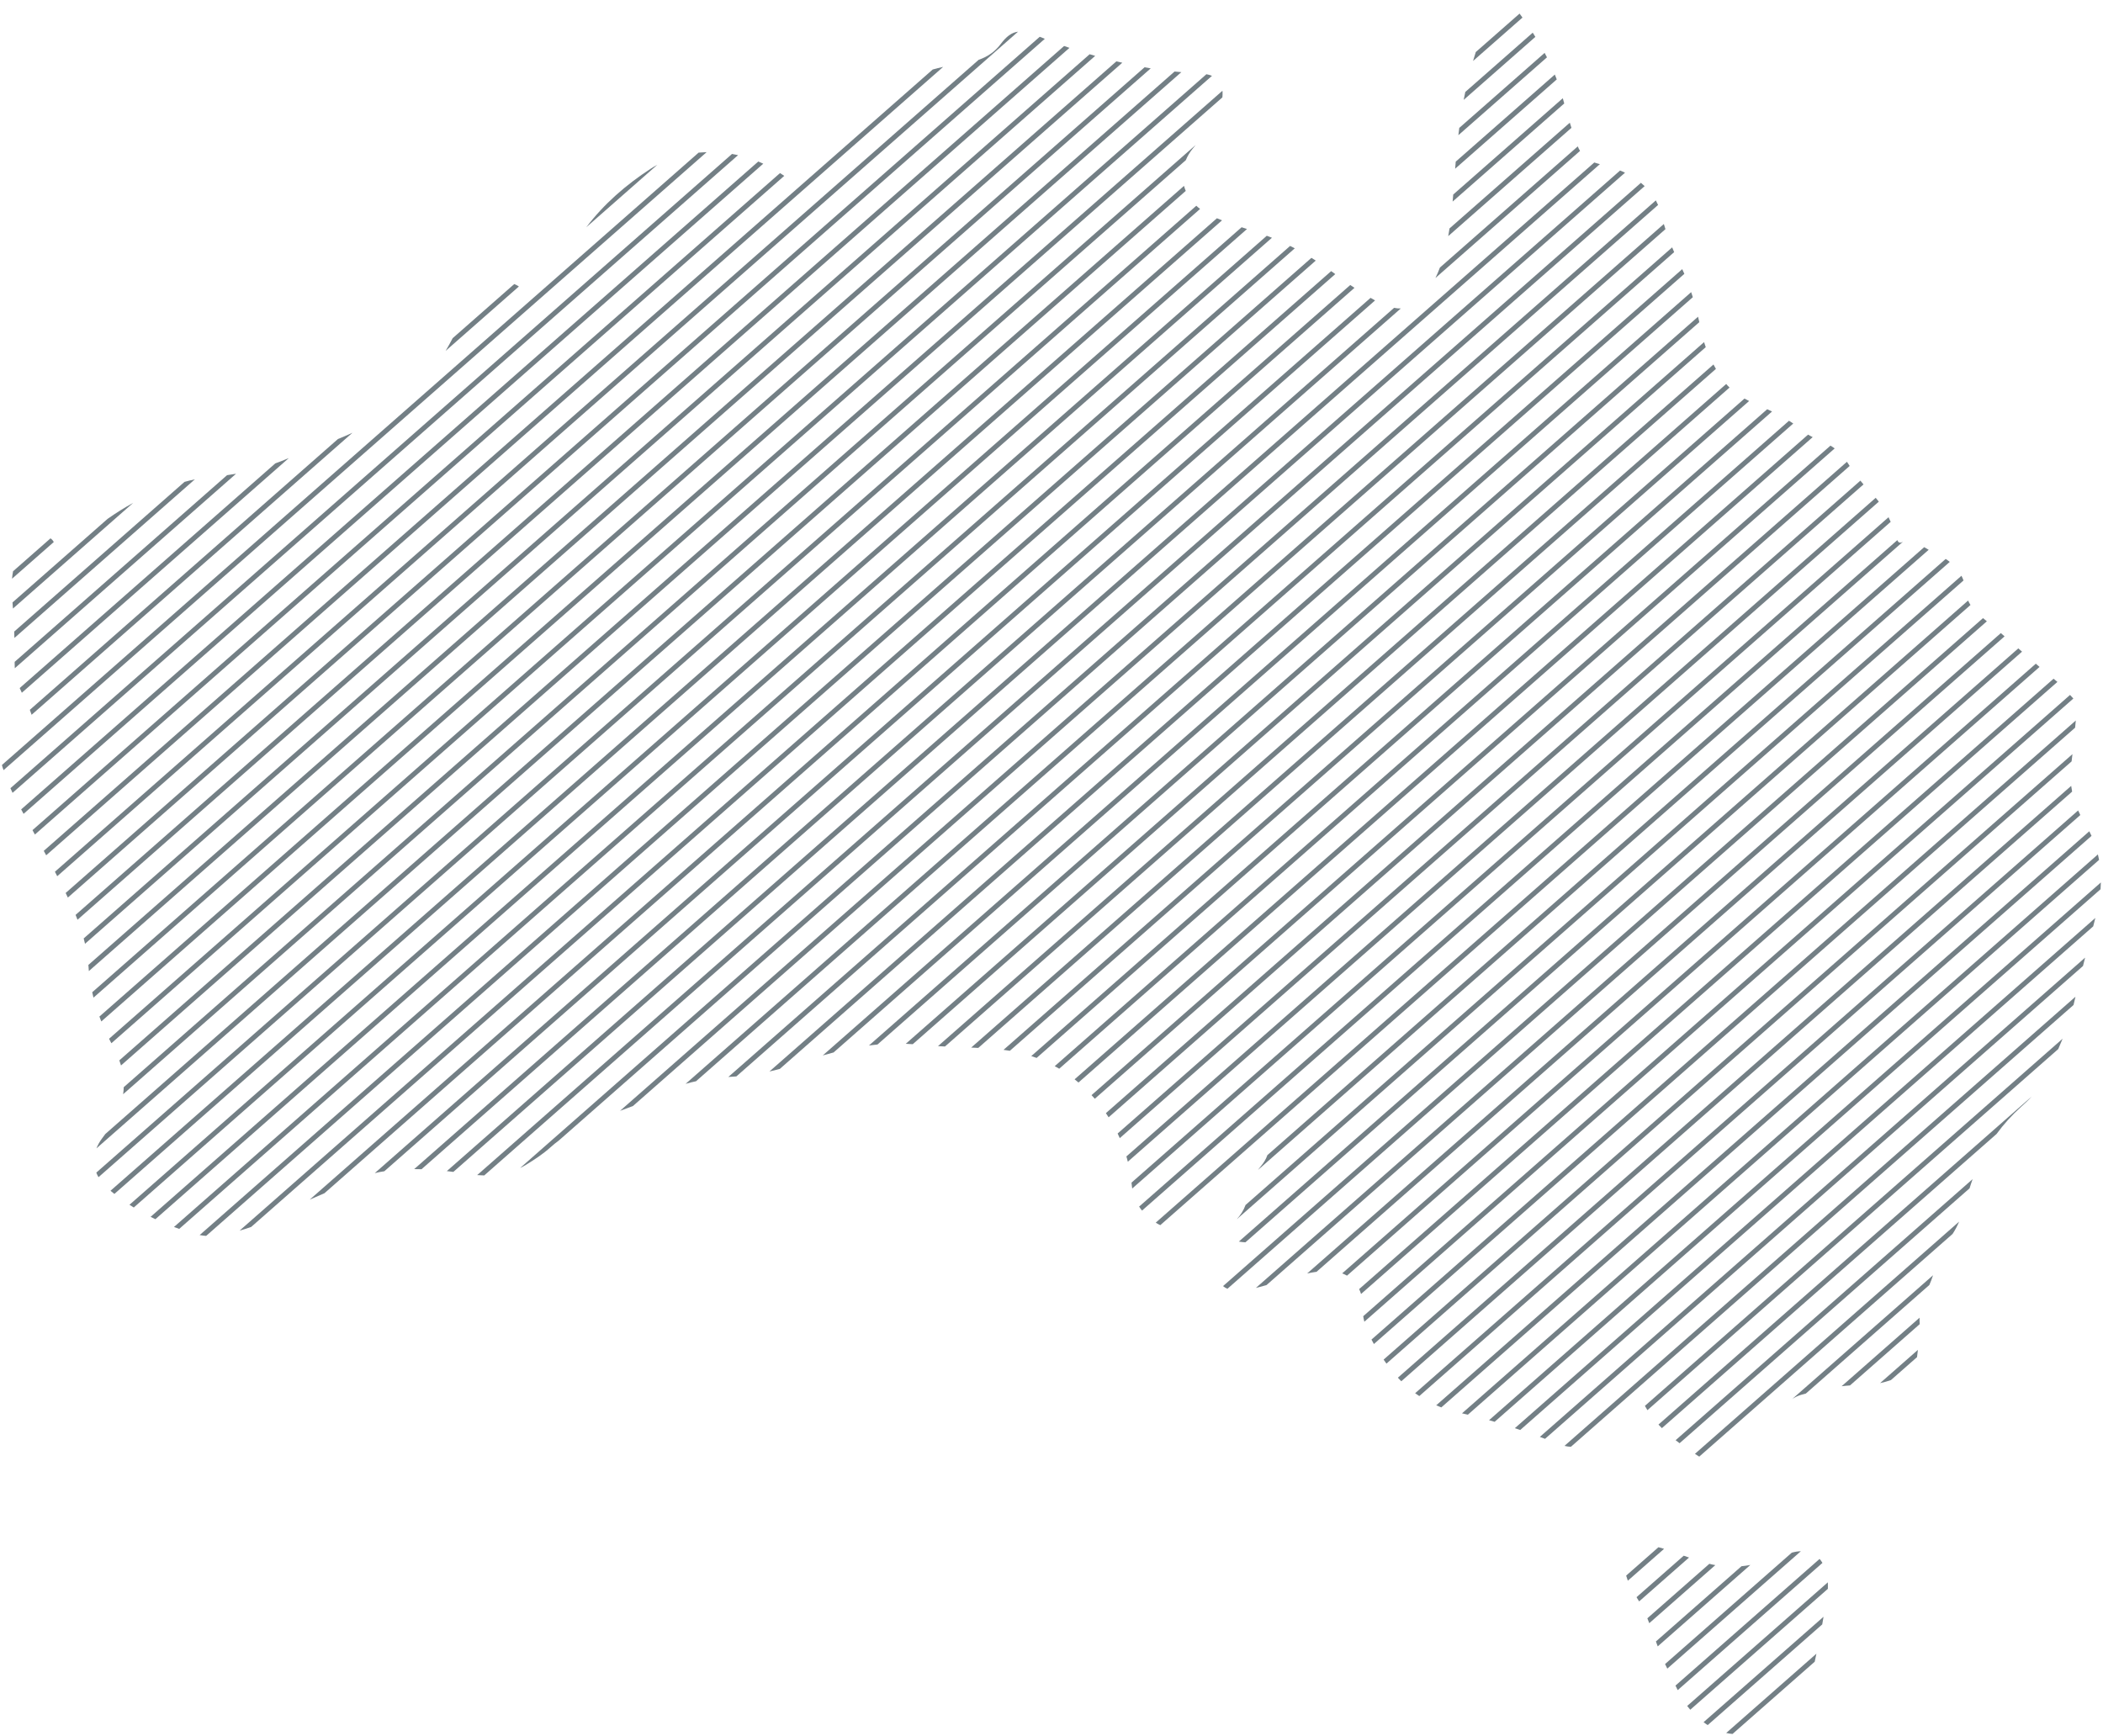 <svg width="579" height="478" viewBox="0 0 579 478" fill="none" xmlns="http://www.w3.org/2000/svg">
<path d="M466.068 81.837L229.504 289.804H229.495C228.494 290.058 227.513 290.329 226.521 290.625L465.615 80.441C465.779 80.906 465.923 81.371 466.068 81.837Z" fill="#737F85"/>
<path d="M467.857 88.706L241.59 287.613C240.811 287.689 240.022 287.774 239.242 287.884L467.51 87.208C467.626 87.707 467.741 88.206 467.857 88.706Z" fill="#737F85"/>
<path d="M469.628 95.591L251.3 287.529H251.29C250.645 287.478 250.01 287.436 249.375 287.419L469.166 94.204C469.31 94.669 469.464 95.134 469.628 95.591Z" fill="#737F85"/>
<path d="M472.429 101.58L260.173 288.163C259.528 288.129 258.883 288.095 258.248 288.061L471.755 100.362C471.957 100.768 472.188 101.183 472.429 101.58Z" fill="#737F85"/>
<path d="M476.181 106.715L269.342 288.552C268.688 288.518 268.043 288.484 267.389 288.459L475.257 105.734C475.546 106.08 475.854 106.402 476.181 106.715Z" fill="#737F85"/>
<path d="M481.569 110.42L278.031 289.347C277.453 289.246 276.876 289.161 276.289 289.085L480.299 109.743C480.713 109.98 481.136 110.2 481.569 110.42Z" fill="#737F85"/>
<path d="M487.882 113.313L285.402 291.31C284.921 291.132 284.43 290.963 283.93 290.802L486.554 112.679C487.006 112.882 487.439 113.093 487.882 113.313Z" fill="#737F85"/>
<path d="M493.723 116.62L291.628 294.279C291.224 294.034 290.81 293.805 290.387 293.577L492.549 115.859C492.943 116.104 493.338 116.358 493.723 116.62Z" fill="#737F85"/>
<path d="M499.072 120.368L296.929 298.077H296.92C296.573 297.764 296.227 297.485 295.861 297.197L497.802 119.674C498.216 119.928 498.639 120.156 499.072 120.368Z" fill="#737F85"/>
<path d="M505.126 123.481L301.424 302.552C301.126 302.214 300.827 301.884 300.52 301.554L503.961 122.711C503.971 122.711 503.971 122.711 503.971 122.711C504.375 122.948 504.76 123.202 505.126 123.481Z" fill="#737F85"/>
<path d="M509.254 128.303L305.225 307.661C304.985 307.272 304.734 306.891 304.475 306.511L508.504 127.152C508.734 127.541 508.985 127.922 509.254 128.303Z" fill="#737F85"/>
<path d="M513.064 133.387L308.294 313.397C308.111 312.965 307.919 312.542 307.707 312.119L512.207 132.346C512.486 132.701 512.775 133.048 513.064 133.387Z" fill="#737F85"/>
<path d="M517.279 138.132L310.508 319.893C310.402 319.403 310.267 318.92 310.113 318.438L516.423 137.075C516.721 137.422 517.01 137.777 517.279 138.132Z" fill="#737F85"/>
<path d="M520.541 143.698L311.72 327.27C311.662 326.948 311.624 326.627 311.595 326.297C311.575 326.077 311.556 325.857 311.527 325.645L519.954 142.421C520.156 142.844 520.358 143.267 520.541 143.698Z" fill="#737F85"/>
<path d="M523.937 149.154L314.424 333.343C314.135 332.988 313.866 332.624 313.625 332.244L522.369 148.731C522.648 149.391 523.033 149.679 523.937 149.154Z" fill="#737F85"/>
<path d="M531.01 151.387L349.325 311.104L330.041 328.048C330.041 328.048 330.041 328.056 330.031 328.056L319.456 337.353C319.119 337.209 318.773 337.023 318.426 336.803C318.349 336.752 318.272 336.71 318.205 336.659L349.305 309.319C349.315 309.302 349.325 309.294 349.344 309.277L529.768 150.668C530.173 150.922 530.586 151.159 531.01 151.387Z" fill="#737F85"/>
<path d="M536.812 154.721L346.342 322.16C346.602 321.805 346.871 321.458 347.15 321.12C347.968 320.147 348.565 319.157 348.93 318.091V318.083L535.687 153.908C536.081 154.162 536.456 154.433 536.812 154.721Z" fill="#737F85"/>
<path d="M540.595 159.838L340.512 335.729C341.589 334.544 342.398 333.259 342.917 331.821V331.812L540.028 158.544C540.249 158.967 540.441 159.39 540.595 159.838Z" fill="#737F85"/>
<path d="M542.518 166.589L342.887 342.082C342.291 342.056 341.684 341.988 341.078 341.879L541.864 165.362C542.047 165.785 542.268 166.2 542.518 166.589Z" fill="#737F85"/>
<path d="M547.024 171.08L337.933 354.88C337.481 354.686 337.077 354.44 336.73 354.136L545.965 170.201C546.321 170.488 546.677 170.776 547.024 171.08Z" fill="#737F85"/>
<path d="M551.902 175.225L348.701 353.856C348.566 353.899 348.431 353.941 348.296 353.975C347.459 354.212 346.612 354.432 345.766 354.643L550.872 174.329C551.219 174.625 551.565 174.921 551.902 175.225Z" fill="#737F85"/>
<path d="M556.712 179.438L362.47 350.202H362.46C361.594 350.321 360.737 350.473 359.891 350.659L555.683 178.541H555.692C556.029 178.837 556.366 179.142 556.712 179.438Z" fill="#737F85"/>
<path d="M561.534 183.642L370.861 351.26C370.447 351.014 369.995 350.811 369.523 350.642L560.504 182.754C560.841 183.058 561.187 183.355 561.534 183.642Z" fill="#737F85"/>
<path d="M566.45 187.77L374.728 356.31C374.584 355.853 374.401 355.404 374.199 354.965L565.392 186.89C565.661 187.119 565.94 187.347 566.209 187.567C566.286 187.635 566.373 187.702 566.45 187.77Z" fill="#737F85"/>
<path d="M570.839 192.347L375.634 363.948C375.499 363.441 375.394 362.933 375.326 362.426L569.925 191.357C570.233 191.687 570.531 192.017 570.839 192.347Z" fill="#737F85"/>
<path d="M571.513 198.395C571.446 199.055 571.378 199.714 571.321 200.374L378.262 370.09C378.031 369.692 377.809 369.286 377.598 368.871V368.863L571.513 198.395Z" fill="#737F85"/>
<path d="M570.588 207.658C570.521 208.326 570.444 208.986 570.357 209.654L381.715 375.487C381.446 375.123 381.186 374.751 380.936 374.378L570.588 207.658Z" fill="#737F85"/>
<path d="M570.501 217.978L385.804 380.342C385.468 380.021 385.16 379.691 384.861 379.361L570.242 216.396C570.309 216.929 570.395 217.453 570.501 217.978Z" fill="#737F85"/>
<path d="M572.753 224.432L390.76 384.419C390.366 384.174 389.991 383.903 389.615 383.633L572.157 223.163C572.34 223.586 572.542 224.009 572.753 224.432Z" fill="#737F85"/>
<path d="M575.842 230.167L396.823 387.541C396.342 387.355 395.87 387.16 395.418 386.966L575.227 228.898C575.448 229.321 575.65 229.744 575.842 230.167Z" fill="#737F85"/>
<path d="M577.921 236.774L404.136 389.545C403.597 389.41 403.058 389.292 402.52 389.173L577.594 235.268C577.719 235.767 577.825 236.275 577.921 236.774Z" fill="#737F85"/>
<path d="M578.411 242.991C578.401 243.609 578.373 244.235 578.325 244.861L411.506 391.508C410.996 391.348 410.486 391.204 409.967 391.06L578.411 242.991Z" fill="#737F85"/>
<path d="M576.891 252.762C576.698 253.531 576.496 254.31 576.304 255.08L418.55 393.758C418.059 393.581 417.569 393.42 417.068 393.259L576.891 252.762Z" fill="#737F85"/>
<path d="M574.072 263.691C573.88 264.461 573.687 265.222 573.495 265.992L425.383 396.195C424.911 396.008 424.43 395.839 423.949 395.662L574.072 263.691Z" fill="#737F85"/>
<path d="M571.425 274.451C571.29 275.009 571.156 275.568 571.031 276.126C570.982 276.329 570.934 276.532 570.886 276.735L432.493 398.394C431.916 398.369 431.329 398.276 430.732 398.132L571.425 274.451Z" fill="#737F85"/>
<path d="M567.885 286.014C567.5 286.979 567.096 287.926 566.672 288.874L453.568 388.302C453.318 387.913 453.087 387.524 452.875 387.118L567.885 286.014Z" fill="#737F85"/>
<path d="M559.36 301.943C558.465 302.933 557.464 303.863 556.454 304.768C553.865 307.103 551.623 309.607 549.689 312.255L457.552 393.251C457.216 392.929 456.898 392.599 456.609 392.269L559.36 301.943Z" fill="#737F85"/>
<path d="M543.107 324.681C542.799 325.519 542.52 326.365 542.26 327.219L462.421 397.404C462.046 397.125 461.69 396.854 461.334 396.567L543.107 324.681Z" fill="#737F85"/>
<path d="M539.392 336.38C538.891 337.547 538.304 338.689 537.583 339.781L467.838 401.092C467.636 400.966 467.424 400.83 467.203 400.686C467.02 400.568 466.837 400.449 466.654 400.323L539.392 336.38Z" fill="#737F85"/>
<path d="M532.205 351.15C531.916 352.063 531.579 352.96 531.185 353.84L497.188 383.726C496.813 383.827 496.428 383.929 496.053 384.03C495.052 384.301 494.195 384.724 493.416 385.248L532.205 351.15Z" fill="#737F85"/>
<path d="M458.1 426.47C458.119 426.478 458.138 426.486 458.157 426.486L448.179 435.259C448.111 435.081 448.054 434.903 447.996 434.726C447.9 434.438 447.813 434.142 447.717 433.854L456.598 426.047C457.099 426.157 457.599 426.3 458.1 426.47Z" fill="#737F85"/>
<path d="M528.538 364.616L509.341 381.492C508.561 381.543 507.801 381.619 507.031 381.712L528.499 362.84C528.48 363.424 528.499 364.016 528.538 364.616Z" fill="#737F85"/>
<path d="M463.567 428.373C464.048 428.542 464.538 428.711 465.029 428.88L451.288 440.96C451.048 440.571 450.807 440.182 450.566 439.801L463.567 428.373Z" fill="#737F85"/>
<path d="M528.039 371.697C527.942 372.365 527.865 373.033 527.798 373.702L520.61 380.021C519.628 380.359 518.628 380.647 517.617 380.858L528.039 371.697Z" fill="#737F85"/>
<path d="M472.265 430.97L454.078 446.958C453.905 446.509 453.722 446.061 453.549 445.613L470.619 430.606C471.168 430.758 471.716 430.877 472.265 430.97Z" fill="#737F85"/>
<path d="M481.907 430.927L456.407 453.344C456.243 452.896 456.079 452.439 455.906 451.991L479.472 431.274C480.29 431.19 481.098 431.08 481.907 430.927Z" fill="#737F85"/>
<path d="M495.812 427.146L459.044 459.469C458.832 459.054 458.63 458.631 458.428 458.208L493.319 427.536C494.205 427.29 495.032 427.163 495.812 427.146Z" fill="#737F85"/>
<path d="M501.758 430.361L461.911 465.39C461.699 464.976 461.497 464.561 461.295 464.138L500.969 429.261C501.258 429.591 501.518 429.955 501.758 430.361Z" fill="#737F85"/>
<path d="M503.249 437.5L465.364 470.795C465.056 470.449 464.777 470.102 464.518 469.747L503.239 435.707C503.268 436.308 503.268 436.908 503.249 437.5Z" fill="#737F85"/>
<path d="M502.056 445.19C501.998 445.511 501.941 445.833 501.893 446.154C501.835 446.535 501.767 446.915 501.7 447.296L470.167 475.017C469.782 474.763 469.397 474.501 469.031 474.213L502.056 445.19Z" fill="#737F85"/>
<path d="M500.094 455.357C499.93 456.093 499.786 456.829 499.632 457.565L477 477.461C476.393 477.41 475.816 477.317 475.258 477.19L500.094 455.357Z" fill="#737F85"/>
<path d="M14.804 149.256L3.314 159.356C3.372 158.671 3.468 157.986 3.594 157.301L13.899 148.241C13.909 148.241 13.909 148.241 13.909 148.241C14.275 148.486 14.583 148.825 14.804 149.256Z" fill="#737F85"/>
<path d="M36.666 138.471L3.565 167.57C3.526 167.012 3.488 166.445 3.439 165.887L29.613 142.878C31.884 141.279 34.232 139.807 36.666 138.471Z" fill="#737F85"/>
<path d="M53.65 131.991L3.968 175.665C3.949 175.082 3.929 174.498 3.91 173.906L50.801 132.685C51.744 132.431 52.687 132.194 53.65 131.991Z" fill="#737F85"/>
<path d="M64.995 130.451L4.074 184.006C4.045 183.575 4.026 183.143 4.036 182.703V182.247L62.513 130.841C63.34 130.722 64.177 130.595 64.995 130.451Z" fill="#737F85"/>
<path d="M79.516 126.137L6.009 190.756C5.797 190.325 5.605 189.894 5.422 189.462L75.802 127.592C76.87 127.212 77.928 126.797 78.977 126.357C79.16 126.281 79.333 126.205 79.516 126.137Z" fill="#737F85"/>
<path d="M93.037 120.892C94.384 120.343 95.721 119.776 97.04 119.167L8.704 196.821C8.55 196.365 8.386 195.908 8.213 195.46L93.037 120.892Z" fill="#737F85"/>
<path d="M142.862 78.885L122.693 96.615C123.367 95.481 124.012 94.314 124.628 93.121L141.583 78.216C142.035 78.394 142.458 78.622 142.862 78.885Z" fill="#737F85"/>
<path d="M180.977 45.378L161.434 62.558C166.197 56.256 172.259 50.927 179.197 46.427C179.774 46.055 180.371 45.699 180.977 45.378Z" fill="#737F85"/>
<path d="M194.555 41.893L0.976 212.065C0.889 211.837 0.812 211.6 0.735 211.371C0.649 211.134 0.591 210.889 0.543 210.635L6.211 205.653L10.002 202.32L192.341 42.028C193.073 41.961 193.814 41.918 194.555 41.893Z" fill="#737F85"/>
<path d="M203.205 42.722L3.458 218.316C3.246 217.893 3.054 217.47 2.871 217.039L201.54 42.392C201.54 42.392 201.54 42.392 201.55 42.392C202.098 42.485 202.656 42.595 203.205 42.722Z" fill="#737F85"/>
<path d="M210.144 45.074L6.49 224.102C6.259 223.696 6.038 223.282 5.826 222.876L208.768 44.473C209.23 44.651 209.691 44.854 210.144 45.074Z" fill="#737F85"/>
<path d="M215.926 48.423L9.607 229.795C9.386 229.389 9.165 228.992 8.943 228.586L214.752 47.662C215.147 47.916 215.532 48.178 215.926 48.423Z" fill="#737F85"/>
<path d="M259.67 18.419L12.715 235.514C12.493 235.099 12.282 234.693 12.051 234.287L234.286 38.924L256.793 19.138C257.736 18.867 258.698 18.63 259.67 18.419Z" fill="#737F85"/>
<path d="M280.292 8.725L15.756 241.274C15.554 240.86 15.333 240.454 15.121 240.039L229.263 51.79L269.448 16.465C271.853 15.644 273.903 14.282 275.5 12.142C277.069 10.044 278.512 8.945 280.292 8.725Z" fill="#737F85"/>
<path d="M287.664 10.687L18.682 247.153C18.48 246.73 18.278 246.308 18.076 245.885L286.259 10.129C286.731 10.323 287.193 10.51 287.664 10.687Z" fill="#737F85"/>
<path d="M294.448 13.174L21.338 253.261C21.155 252.812 20.982 252.373 20.809 251.924L292.966 12.666H292.975C293.466 12.836 293.957 13.005 294.448 13.174Z" fill="#737F85"/>
<path d="M301.53 15.382L23.407 259.876C23.291 259.385 23.166 258.895 23.041 258.404L300 14.934C300.51 15.086 301.02 15.238 301.53 15.382Z" fill="#737F85"/>
<path d="M308.997 17.268L24.465 267.396C24.426 266.973 24.397 266.559 24.369 266.136C24.359 265.992 24.349 265.857 24.33 265.713V265.704L307.361 16.896H307.37C307.909 17.023 308.458 17.15 308.997 17.268Z" fill="#737F85"/>
<path d="M316.82 18.825L25.735 274.713C25.62 274.223 25.494 273.724 25.389 273.224L315.117 18.529H315.126C315.685 18.63 316.252 18.732 316.82 18.825Z" fill="#737F85"/>
<path d="M325.25 19.865L27.891 281.269C27.708 280.821 27.535 280.381 27.371 279.924V279.915L323.383 19.696C323.999 19.764 324.624 19.823 325.25 19.865Z" fill="#737F85"/>
<path d="M333.689 20.88L30.662 287.266C30.441 286.86 30.229 286.446 30.027 286.031L332.149 20.44C332.717 20.542 333.237 20.686 333.689 20.88Z" fill="#737F85"/>
<path d="M336.546 26.819L33.317 293.382C33.183 292.917 33.029 292.443 32.855 291.978L336.565 24.991C336.585 25.118 336.594 25.245 336.594 25.381C336.613 25.871 336.594 26.345 336.546 26.819Z" fill="#737F85"/>
<path d="M329.185 39.93C328.906 40.277 328.636 40.616 328.357 40.954C327.568 41.927 326.933 42.984 326.481 44.101L33.904 301.3C33.991 300.649 34.049 300.006 34.068 299.363L329.185 39.93Z" fill="#737F85"/>
<path d="M326.462 52.568L26.553 316.214C26.928 315.266 27.457 314.319 28.16 313.388C28.448 313.016 28.718 312.635 28.997 312.255L325.98 51.181C326.106 51.646 326.269 52.111 326.462 52.568Z" fill="#737F85"/>
<path d="M330.406 57.534L27.12 324.148C26.879 323.734 26.677 323.319 26.514 322.888L329.367 56.654C329.685 56.959 330.031 57.255 330.406 57.534Z" fill="#737F85"/>
<path d="M336.451 60.672L31.49 328.759C31.134 328.471 30.778 328.183 30.422 327.887L335.046 60.097C335.508 60.3 335.979 60.495 336.451 60.672Z" fill="#737F85"/>
<path d="M341.839 62.575C342.33 62.745 342.83 62.905 343.33 63.058L36.83 332.497C36.426 332.252 36.031 331.998 35.647 331.745L341.839 62.575Z" fill="#737F85"/>
<path d="M348.777 64.918C349.258 65.096 349.73 65.274 350.192 65.468L42.787 335.712C42.344 335.509 41.892 335.289 41.459 335.069L348.777 64.918Z" fill="#737F85"/>
<path d="M419.167 4.833V4.842L405.561 16.795C405.791 15.966 406.042 15.162 406.311 14.341V14.333L418.368 3.742C418.638 4.106 418.898 4.461 419.167 4.833Z" fill="#737F85"/>
<path d="M355.196 67.719C355.629 67.938 356.062 68.158 356.485 68.378L49.34 338.385C48.849 338.224 48.368 338.055 47.897 337.86L355.196 67.719Z" fill="#737F85"/>
<path d="M422.718 10.154L402.982 27.504C403.127 26.776 403.271 26.049 403.425 25.322L421.997 8.995C422.247 9.376 422.488 9.765 422.718 10.154Z" fill="#737F85"/>
<path d="M361.065 71.001C361.469 71.246 361.864 71.491 362.258 71.754L56.759 340.314H56.749C56.143 340.271 55.556 340.195 54.969 340.085L361.065 71.001Z" fill="#737F85"/>
<path d="M425.913 15.788L401.52 37.232C401.597 36.555 401.674 35.887 401.77 35.219L425.268 14.562C425.49 14.968 425.701 15.374 425.913 15.788Z" fill="#737F85"/>
<path d="M366.501 74.655C366.886 74.917 367.261 75.196 367.627 75.476L69.152 337.852C68.103 338.224 67.044 338.563 65.957 338.867L366.501 74.655Z" fill="#737F85"/>
<path d="M428.606 21.87L400.633 46.461C400.681 45.809 400.739 45.158 400.796 44.507L428.077 20.525C428.259 20.965 428.433 21.413 428.606 21.87Z" fill="#737F85"/>
<path d="M371.755 78.478C372.14 78.749 372.525 79.011 372.919 79.257L89.321 328.572H89.311C87.964 329.148 86.617 329.723 85.279 330.323L371.755 78.478Z" fill="#737F85"/>
<path d="M430.665 28.494L399.939 55.504C400.007 54.852 400.055 54.209 400.103 53.566L430.27 27.047C430.405 27.529 430.539 28.012 430.665 28.494Z" fill="#737F85"/>
<path d="M377.346 82.014C377.76 82.251 378.174 82.488 378.587 82.725L105.814 322.516H105.805C104.919 322.643 104.044 322.812 103.178 323.032L377.346 82.014Z" fill="#737F85"/>
<path d="M432.648 35.202L398.729 65.02C398.863 64.309 398.979 63.607 399.085 62.897L432.206 33.781C432.35 34.254 432.504 34.728 432.648 35.202Z" fill="#737F85"/>
<path d="M383.823 84.764C384.468 84.899 385.065 84.958 385.661 84.941L116.054 321.957C115.38 321.932 114.707 321.924 114.033 321.924L383.823 84.764Z" fill="#737F85"/>
<path d="M435.016 41.554L395.207 76.55C395.669 75.611 396.073 74.655 396.439 73.674L434.39 40.311C434.573 40.751 434.775 41.165 435.016 41.554Z" fill="#737F85"/>
<path d="M440.49 45.192L124.819 322.693H124.809C124.222 322.617 123.616 322.541 123.02 322.473L438.94 44.744C439.248 44.862 439.585 44.964 439.932 45.048C440.114 45.099 440.307 45.141 440.49 45.192Z" fill="#737F85"/>
<path d="M447.4 47.552L133.317 323.666C132.672 323.658 132.018 323.624 131.373 323.573L446.043 46.951C446.505 47.129 446.957 47.332 447.4 47.552Z" fill="#737F85"/>
<path d="M452.808 51.249L153.88 314.031C153.072 314.623 152.302 315.249 151.561 315.918C149.512 317.762 147.173 319.301 144.768 320.765C144.248 321.078 143.728 321.365 143.199 321.619L451.778 50.343C452.134 50.631 452.481 50.936 452.808 51.249Z" fill="#737F85"/>
<path d="M456.501 56.434V56.443L174.25 304.565H174.24C173.067 305.014 171.883 305.445 170.709 305.877L455.886 55.182C456.107 55.588 456.309 56.003 456.501 56.434Z" fill="#737F85"/>
<path d="M458.532 63.1L191.629 297.73C190.657 297.933 189.705 298.17 188.762 298.449L458.09 61.679C458.225 62.152 458.379 62.626 458.532 63.1Z" fill="#737F85"/>
<path d="M460.929 69.427L202.735 296.402C202.485 296.419 202.225 296.436 201.975 296.453C201.484 296.487 201.003 296.521 200.521 296.555L460.381 68.116C460.554 68.556 460.737 68.996 460.929 69.427Z" fill="#737F85"/>
<path d="M463.738 75.408L214.704 294.33C213.761 294.592 212.808 294.829 211.846 295.04L463.151 74.114C463.362 74.537 463.555 74.976 463.738 75.408Z" fill="#737F85"/>
</svg>
